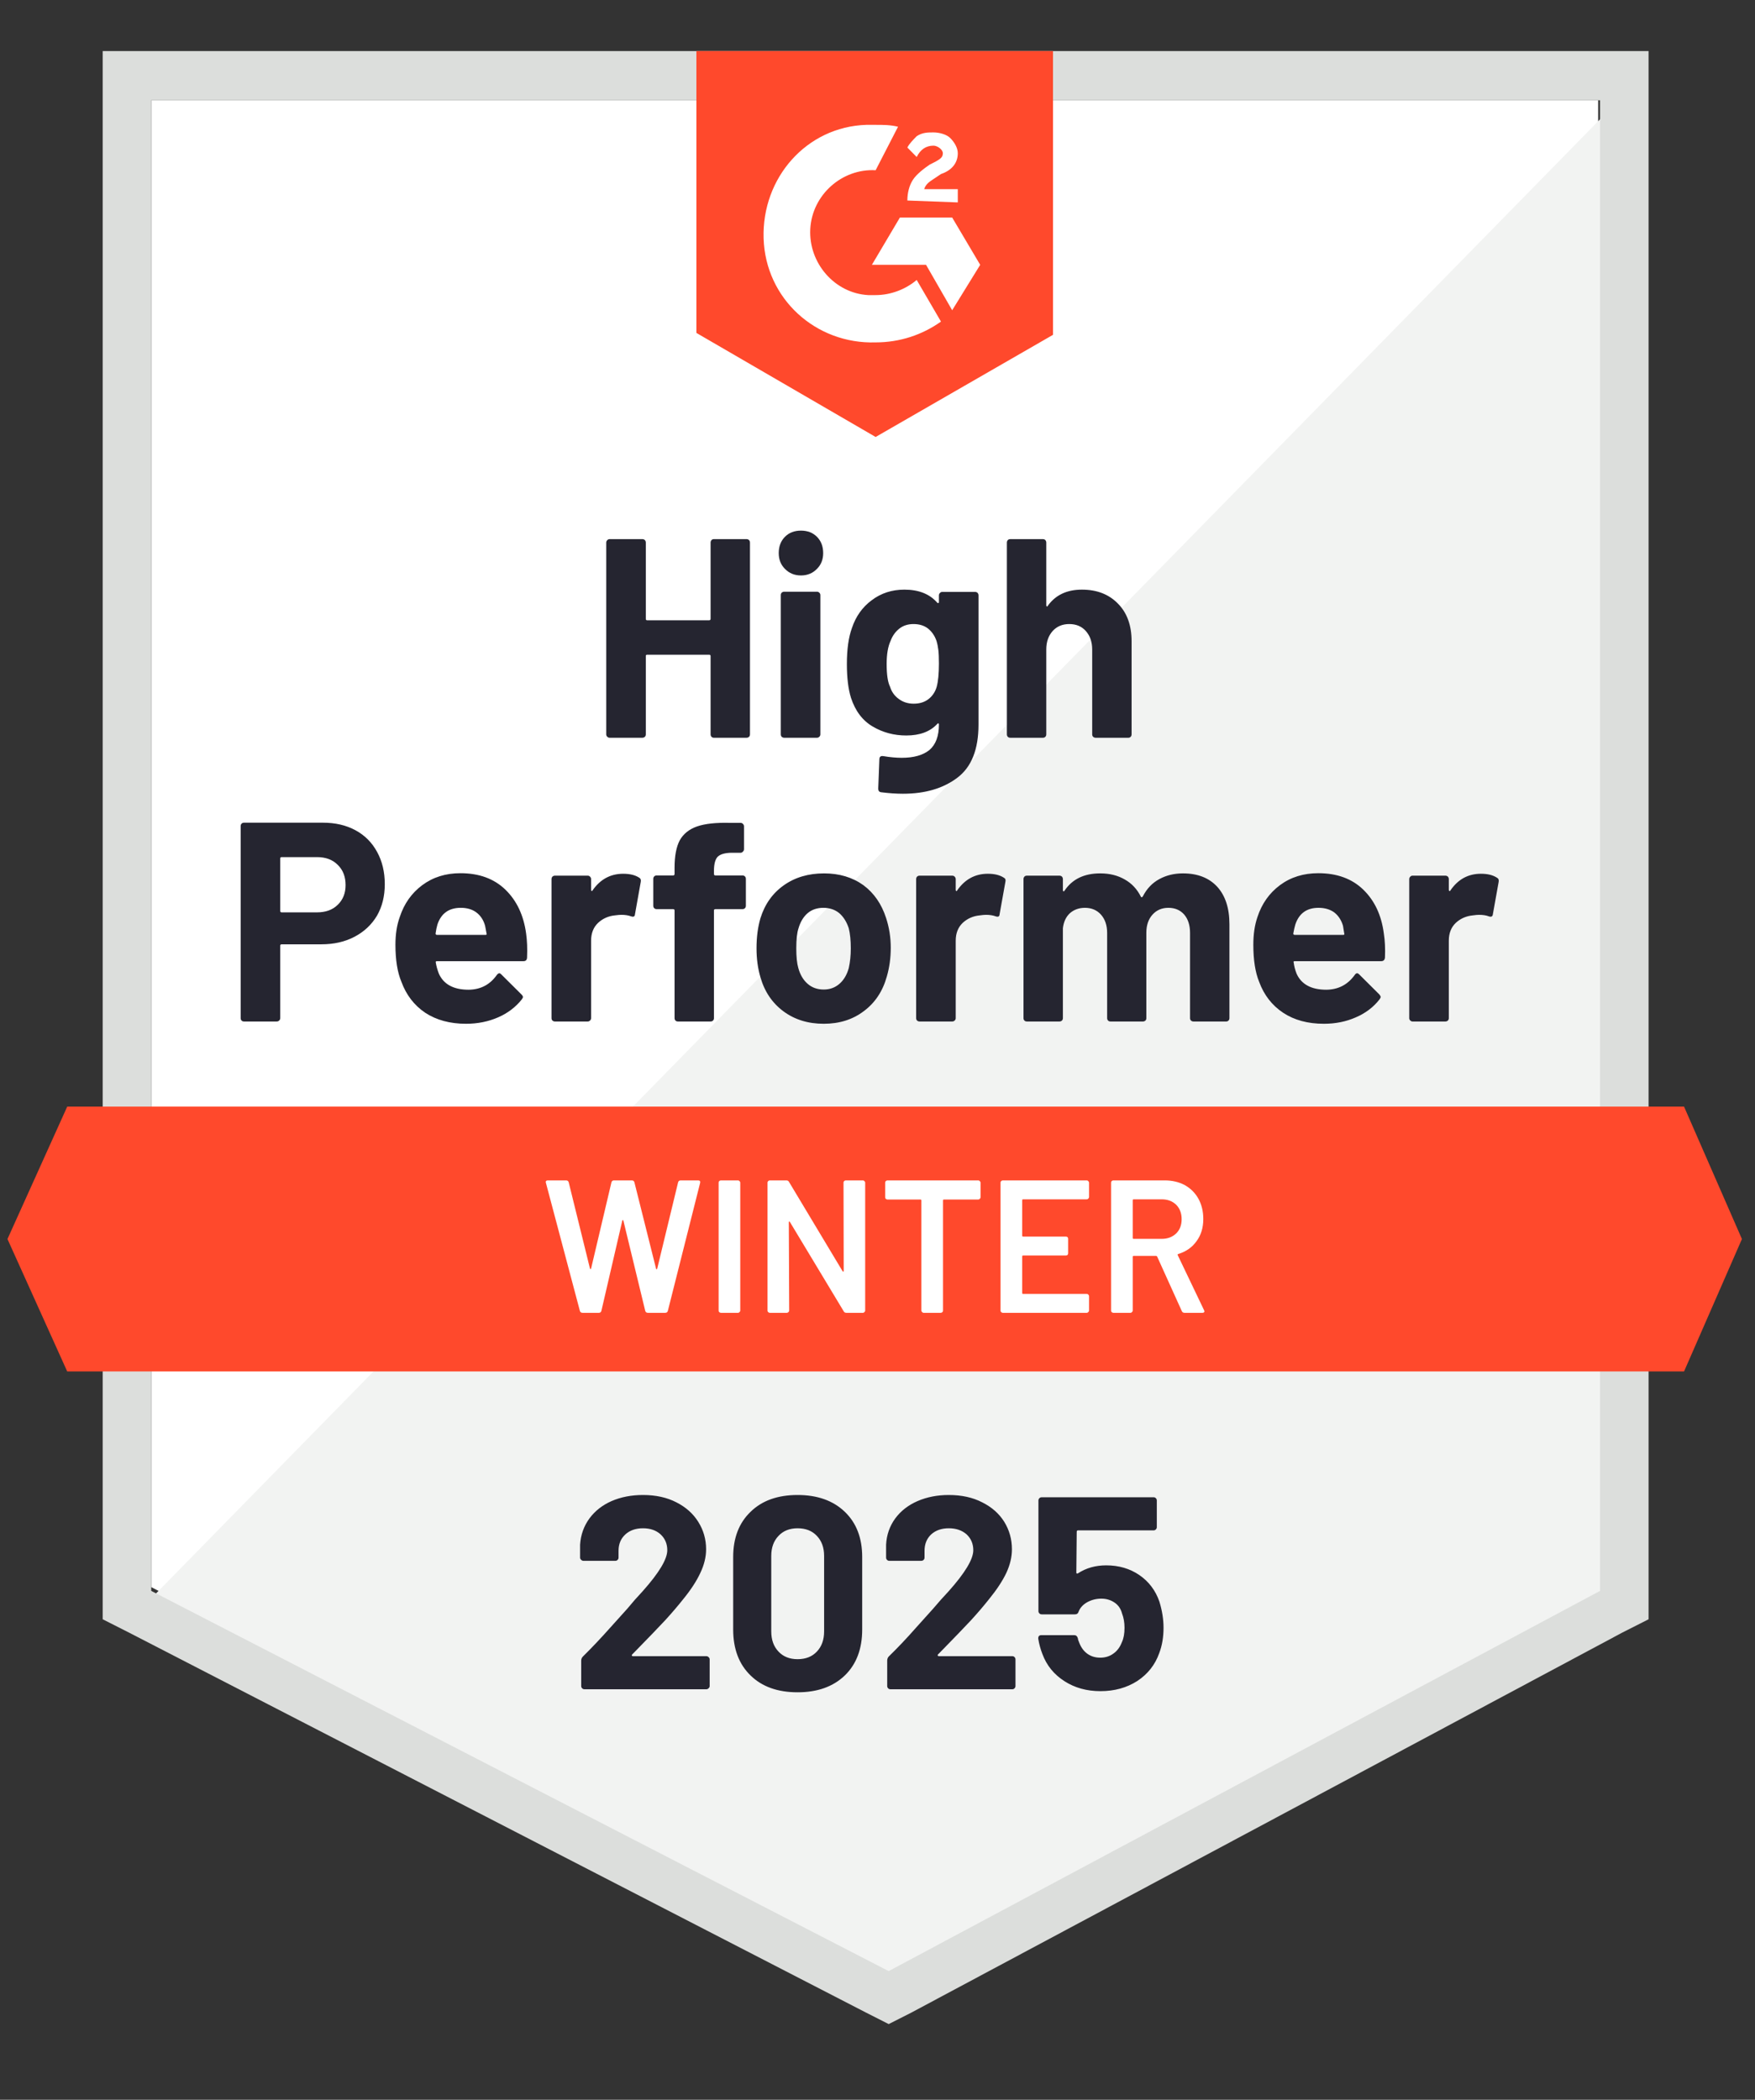 <?xml version="1.0" encoding="UTF-8"?>
<svg xmlns="http://www.w3.org/2000/svg" width="107" height="128" viewBox="0 0 107 128" fill="none">
  <rect x="0" y="0" width="107" height="128" fill="#333333" stroke="none"/>
  <path d="M9.22 96.75L54.183 119.928L97.438 96.75V6.112H9.22V96.75Z" fill="white"></path>
  <path d="M98.349 6.458L8.31 98.364L54.98 121.773L98.349 99.287V6.458Z" fill="#F2F3F2"></path>
  <path d="M6.261 36.324V98.71L7.854 99.517L52.817 122.695L54.183 123.387L55.549 122.695L98.918 99.517L100.512 98.71V3.113H6.261V36.324ZM9.22 96.98V6.112H97.552V96.98L54.183 120.158L9.22 96.98Z" fill="#DCDEDC"></path>
  <path d="M53.386 7.611C53.842 7.611 54.297 7.611 54.752 7.726L53.386 10.378C51.337 10.263 49.516 11.877 49.402 13.953C49.288 16.029 50.882 17.874 52.931 17.989H53.386C54.297 17.989 55.207 17.643 55.89 17.067L57.37 19.604C56.232 20.411 54.866 20.872 53.386 20.872C49.744 20.987 46.67 18.22 46.556 14.53C46.443 10.839 49.175 7.726 52.817 7.611H53.386ZM58.053 13.261L59.761 16.144L58.053 18.912L56.46 16.144H53.158L54.866 13.261H58.053ZM55.321 12.223C55.321 11.762 55.435 11.301 55.663 10.955C55.89 10.609 56.346 10.263 56.687 10.032L56.915 9.917C57.37 9.686 57.484 9.571 57.484 9.34C57.484 9.11 57.143 8.879 56.915 8.879C56.46 8.879 56.118 9.11 55.89 9.571L55.321 8.994C55.435 8.764 55.663 8.533 55.89 8.303C56.232 8.072 56.573 8.072 56.915 8.072C57.256 8.072 57.712 8.187 57.939 8.418C58.167 8.649 58.395 8.994 58.395 9.34C58.395 9.917 58.053 10.378 57.37 10.609L57.029 10.839C56.687 11.07 56.46 11.185 56.346 11.531H58.395V12.339L55.321 12.223ZM53.386 26.638L64.2 20.411V3.113H42.459V20.295L53.386 26.638ZM102.674 67.459H4.098L0.455 75.531L4.098 83.603H102.674L106.203 75.531L102.674 67.459Z" fill="#FF492C"></path>
  <path d="M19.692 50.151C20.444 50.151 21.104 50.304 21.673 50.612C22.242 50.919 22.682 51.361 22.994 51.938C23.305 52.507 23.46 53.16 23.46 53.898C23.46 54.629 23.301 55.271 22.982 55.824C22.656 56.37 22.201 56.797 21.616 57.104C21.032 57.412 20.357 57.565 19.59 57.565H17.166C17.112 57.565 17.086 57.596 17.086 57.658V62.063C17.086 62.124 17.063 62.174 17.017 62.213C16.98 62.251 16.93 62.27 16.869 62.27H14.877C14.817 62.27 14.768 62.251 14.729 62.213C14.692 62.174 14.673 62.124 14.673 62.063V50.358C14.673 50.297 14.692 50.247 14.729 50.208C14.768 50.17 14.817 50.151 14.877 50.151H19.692ZM19.328 55.617C19.86 55.617 20.281 55.463 20.592 55.155C20.91 54.848 21.07 54.448 21.07 53.956C21.07 53.441 20.91 53.03 20.592 52.722C20.281 52.407 19.86 52.249 19.328 52.249H17.166C17.112 52.249 17.086 52.28 17.086 52.342V55.524C17.086 55.586 17.112 55.617 17.166 55.617H19.328ZM32.077 56.908C32.138 57.346 32.157 57.834 32.134 58.373C32.127 58.519 32.054 58.592 31.918 58.592H26.648C26.579 58.592 26.553 58.619 26.568 58.672C26.606 58.903 26.67 59.134 26.761 59.364C27.057 60.01 27.661 60.333 28.571 60.333C29.3 60.325 29.873 60.026 30.29 59.434C30.343 59.364 30.396 59.33 30.449 59.33C30.48 59.33 30.518 59.353 30.563 59.399L31.793 60.621C31.853 60.683 31.884 60.737 31.884 60.783C31.884 60.806 31.861 60.852 31.815 60.921C31.436 61.398 30.954 61.763 30.37 62.017C29.77 62.278 29.118 62.409 28.412 62.409C27.441 62.409 26.613 62.186 25.93 61.74C25.255 61.286 24.769 60.656 24.473 59.849C24.23 59.272 24.109 58.519 24.109 57.589C24.109 56.95 24.196 56.389 24.371 55.905C24.637 55.09 25.096 54.44 25.748 53.956C26.401 53.472 27.175 53.23 28.07 53.23C29.209 53.23 30.123 53.564 30.814 54.233C31.504 54.902 31.925 55.793 32.077 56.908ZM28.093 55.34C27.372 55.34 26.898 55.678 26.67 56.355C26.625 56.508 26.587 56.693 26.556 56.908C26.556 56.962 26.587 56.989 26.648 56.989H29.596C29.664 56.989 29.687 56.962 29.664 56.908C29.603 56.578 29.573 56.416 29.573 56.424C29.474 56.078 29.296 55.809 29.038 55.617C28.788 55.432 28.473 55.34 28.093 55.34ZM37.996 53.264C38.406 53.264 38.732 53.345 38.975 53.506C39.059 53.552 39.089 53.637 39.066 53.76L38.714 55.732C38.706 55.87 38.626 55.913 38.474 55.859C38.3 55.797 38.103 55.767 37.883 55.767C37.791 55.767 37.662 55.778 37.495 55.801C37.093 55.84 36.748 55.993 36.46 56.262C36.179 56.531 36.038 56.893 36.038 57.346V62.063C36.038 62.124 36.016 62.174 35.97 62.213C35.932 62.251 35.887 62.27 35.834 62.27H33.83C33.777 62.27 33.728 62.251 33.682 62.213C33.644 62.174 33.625 62.124 33.625 62.063V53.587C33.625 53.533 33.644 53.483 33.682 53.437C33.728 53.399 33.777 53.38 33.83 53.38H35.834C35.887 53.38 35.932 53.399 35.97 53.437C36.016 53.483 36.038 53.533 36.038 53.587V54.244C36.038 54.275 36.05 54.298 36.073 54.313C36.088 54.329 36.103 54.321 36.118 54.291C36.589 53.606 37.215 53.264 37.996 53.264ZM45.27 53.368C45.331 53.368 45.38 53.387 45.418 53.426C45.456 53.464 45.475 53.514 45.475 53.575V55.213C45.475 55.275 45.456 55.324 45.418 55.363C45.38 55.401 45.331 55.42 45.27 55.42H43.62C43.559 55.42 43.529 55.447 43.529 55.501V62.063C43.529 62.124 43.51 62.174 43.471 62.213C43.434 62.251 43.384 62.27 43.324 62.27H41.331C41.271 62.27 41.221 62.251 41.184 62.213C41.146 62.174 41.127 62.124 41.127 62.063V55.501C41.127 55.447 41.096 55.42 41.036 55.42H40.034C39.973 55.42 39.924 55.401 39.886 55.363C39.848 55.324 39.829 55.275 39.829 55.213V53.575C39.829 53.514 39.848 53.464 39.886 53.426C39.924 53.387 39.973 53.368 40.034 53.368H41.036C41.096 53.368 41.127 53.337 41.127 53.276V52.895C41.127 52.18 41.233 51.623 41.445 51.223C41.665 50.831 42.014 50.55 42.493 50.381C42.978 50.212 43.65 50.139 44.507 50.162H45.156C45.209 50.162 45.255 50.181 45.293 50.22C45.338 50.266 45.361 50.316 45.361 50.37V51.765C45.361 51.827 45.338 51.877 45.293 51.915C45.255 51.961 45.209 51.984 45.156 51.984H44.587C44.193 51.992 43.916 52.073 43.756 52.226C43.604 52.388 43.529 52.676 43.529 53.091V53.276C43.529 53.337 43.559 53.368 43.62 53.368H45.27ZM50.222 62.409C49.266 62.409 48.446 62.155 47.763 61.648C47.08 61.14 46.613 60.448 46.363 59.572C46.203 59.034 46.124 58.446 46.124 57.808C46.124 57.131 46.203 56.52 46.363 55.974C46.628 55.121 47.103 54.452 47.786 53.968C48.469 53.483 49.288 53.241 50.244 53.241C51.17 53.241 51.967 53.479 52.635 53.956C53.288 54.44 53.75 55.109 54.024 55.962C54.213 56.539 54.308 57.143 54.308 57.773C54.308 58.396 54.228 58.98 54.069 59.526C53.819 60.425 53.352 61.129 52.669 61.636C51.994 62.151 51.178 62.409 50.222 62.409ZM50.222 60.321C50.593 60.321 50.912 60.206 51.178 59.975C51.443 59.745 51.633 59.426 51.747 59.018C51.83 58.649 51.872 58.246 51.872 57.808C51.872 57.323 51.83 56.916 51.747 56.585C51.618 56.193 51.425 55.886 51.166 55.663C50.901 55.447 50.578 55.34 50.199 55.34C49.819 55.34 49.501 55.447 49.243 55.663C48.985 55.886 48.799 56.193 48.685 56.585C48.594 56.854 48.548 57.262 48.548 57.808C48.548 58.33 48.59 58.734 48.674 59.018C48.787 59.426 48.977 59.745 49.243 59.975C49.508 60.206 49.835 60.321 50.222 60.321ZM60.227 53.264C60.637 53.264 60.963 53.345 61.206 53.506C61.297 53.552 61.328 53.637 61.297 53.76L60.944 55.732C60.937 55.87 60.857 55.913 60.705 55.859C60.531 55.797 60.334 55.767 60.114 55.767C60.022 55.767 59.897 55.778 59.738 55.801C59.328 55.84 58.979 55.993 58.691 56.262C58.41 56.531 58.269 56.893 58.269 57.346V62.063C58.269 62.124 58.247 62.174 58.201 62.213C58.163 62.251 58.114 62.27 58.053 62.27H56.061C56.008 62.27 55.959 62.251 55.913 62.213C55.875 62.174 55.856 62.124 55.856 62.063V53.587C55.856 53.533 55.875 53.483 55.913 53.437C55.959 53.399 56.008 53.38 56.061 53.38H58.053C58.114 53.38 58.163 53.399 58.201 53.437C58.247 53.483 58.269 53.533 58.269 53.587V54.244C58.269 54.275 58.277 54.298 58.292 54.313C58.322 54.329 58.342 54.321 58.349 54.291C58.82 53.606 59.446 53.264 60.227 53.264ZM72.123 53.241C73.01 53.241 73.705 53.51 74.206 54.048C74.706 54.594 74.957 55.359 74.957 56.343V62.063C74.957 62.124 74.938 62.174 74.9 62.213C74.862 62.251 74.817 62.27 74.763 62.27H72.76C72.707 62.27 72.657 62.251 72.612 62.213C72.574 62.174 72.555 62.124 72.555 62.063V56.873C72.555 56.405 72.437 56.032 72.202 55.755C71.959 55.478 71.637 55.34 71.235 55.34C70.84 55.34 70.517 55.478 70.267 55.755C70.017 56.032 69.891 56.401 69.891 56.862V62.063C69.891 62.124 69.873 62.174 69.835 62.213C69.789 62.251 69.74 62.27 69.686 62.27H67.706C67.645 62.27 67.596 62.251 67.558 62.213C67.52 62.174 67.501 62.124 67.501 62.063V56.873C67.501 56.412 67.376 56.039 67.125 55.755C66.875 55.478 66.549 55.34 66.146 55.34C65.79 55.34 65.486 55.447 65.236 55.663C64.993 55.886 64.849 56.193 64.803 56.585V62.063C64.803 62.124 64.784 62.174 64.746 62.213C64.701 62.251 64.651 62.27 64.598 62.27H62.606C62.546 62.27 62.496 62.251 62.458 62.213C62.42 62.174 62.401 62.124 62.401 62.063V53.587C62.401 53.533 62.42 53.483 62.458 53.437C62.496 53.399 62.546 53.38 62.606 53.38H64.598C64.651 53.38 64.701 53.399 64.746 53.437C64.784 53.483 64.803 53.533 64.803 53.587V54.267C64.803 54.298 64.815 54.321 64.837 54.337C64.86 54.344 64.883 54.329 64.906 54.291C65.376 53.591 66.101 53.241 67.08 53.241C67.649 53.241 68.146 53.364 68.571 53.61C68.996 53.848 69.322 54.194 69.55 54.648C69.58 54.717 69.622 54.717 69.675 54.648C69.918 54.171 70.256 53.818 70.688 53.587C71.113 53.356 71.591 53.241 72.123 53.241ZM84.371 56.908C84.439 57.346 84.462 57.834 84.439 58.373C84.424 58.519 84.348 58.592 84.211 58.592H78.941C78.873 58.592 78.85 58.619 78.873 58.672C78.903 58.903 78.964 59.134 79.055 59.364C79.351 60.01 79.954 60.333 80.865 60.333C81.593 60.325 82.17 60.026 82.595 59.434C82.64 59.364 82.69 59.33 82.743 59.33C82.781 59.33 82.823 59.353 82.868 59.399L84.097 60.621C84.15 60.683 84.177 60.737 84.177 60.783C84.177 60.806 84.154 60.852 84.109 60.921C83.737 61.398 83.255 61.763 82.663 62.017C82.071 62.278 81.422 62.409 80.717 62.409C79.738 62.409 78.911 62.186 78.235 61.74C77.552 61.286 77.063 60.656 76.767 59.849C76.531 59.272 76.414 58.519 76.414 57.589C76.414 56.95 76.497 56.389 76.664 55.905C76.93 55.09 77.389 54.44 78.042 53.956C78.694 53.472 79.472 53.23 80.375 53.23C81.513 53.23 82.428 53.564 83.118 54.233C83.809 54.902 84.226 55.793 84.371 56.908ZM80.386 55.34C79.673 55.34 79.203 55.678 78.975 56.355C78.93 56.508 78.888 56.693 78.85 56.908C78.85 56.962 78.88 56.989 78.941 56.989H81.889C81.957 56.989 81.98 56.962 81.957 56.908C81.904 56.578 81.878 56.416 81.878 56.424C81.772 56.078 81.593 55.809 81.343 55.617C81.085 55.432 80.766 55.34 80.386 55.34ZM90.29 53.264C90.7 53.264 91.026 53.345 91.269 53.506C91.36 53.552 91.394 53.637 91.371 53.76L91.018 55.732C91.003 55.87 90.92 55.913 90.768 55.859C90.601 55.797 90.404 55.767 90.176 55.767C90.085 55.767 89.96 55.778 89.8 55.801C89.391 55.84 89.041 55.993 88.753 56.262C88.472 56.531 88.332 56.893 88.332 57.346V62.063C88.332 62.124 88.313 62.174 88.275 62.213C88.229 62.251 88.18 62.27 88.127 62.27H86.124C86.07 62.27 86.025 62.251 85.987 62.213C85.941 62.174 85.919 62.124 85.919 62.063V53.587C85.919 53.533 85.941 53.483 85.987 53.437C86.025 53.399 86.07 53.38 86.124 53.38H88.127C88.18 53.38 88.229 53.399 88.275 53.437C88.313 53.483 88.332 53.533 88.332 53.587V54.244C88.332 54.275 88.343 54.298 88.366 54.313C88.389 54.329 88.408 54.321 88.423 54.291C88.886 53.606 89.508 53.264 90.29 53.264ZM43.324 33.072C43.324 33.019 43.343 32.969 43.38 32.922C43.418 32.884 43.464 32.865 43.517 32.865H45.52C45.574 32.865 45.623 32.884 45.669 32.922C45.706 32.969 45.725 33.019 45.725 33.072V44.765C45.725 44.827 45.706 44.877 45.669 44.915C45.623 44.954 45.574 44.973 45.52 44.973H43.517C43.464 44.973 43.418 44.954 43.38 44.915C43.343 44.877 43.324 44.827 43.324 44.765V39.991C43.324 39.938 43.293 39.911 43.233 39.911H39.453C39.4 39.911 39.374 39.938 39.374 39.991V44.765C39.374 44.827 39.355 44.877 39.317 44.915C39.271 44.954 39.222 44.973 39.169 44.973H37.165C37.112 44.973 37.067 44.954 37.029 44.915C36.983 44.877 36.961 44.827 36.961 44.765V33.072C36.961 33.019 36.983 32.969 37.029 32.922C37.067 32.884 37.112 32.865 37.165 32.865H39.169C39.222 32.865 39.271 32.884 39.317 32.922C39.355 32.969 39.374 33.019 39.374 33.072V37.72C39.374 37.781 39.4 37.812 39.453 37.812H43.233C43.293 37.812 43.324 37.781 43.324 37.72V33.072ZM48.833 35.079C48.446 35.079 48.123 34.948 47.865 34.687C47.607 34.433 47.478 34.11 47.478 33.718C47.478 33.311 47.604 32.98 47.854 32.727C48.104 32.473 48.431 32.346 48.833 32.346C49.235 32.346 49.561 32.473 49.812 32.727C50.062 32.98 50.188 33.311 50.188 33.718C50.188 34.11 50.059 34.433 49.8 34.687C49.542 34.948 49.22 35.079 48.833 35.079ZM47.809 44.973C47.755 44.973 47.706 44.954 47.66 44.915C47.623 44.877 47.604 44.827 47.604 44.765V36.278C47.604 36.217 47.623 36.167 47.66 36.128C47.706 36.09 47.755 36.071 47.809 36.071H49.812C49.865 36.071 49.91 36.09 49.949 36.128C49.994 36.167 50.017 36.217 50.017 36.278V44.765C50.017 44.827 49.994 44.877 49.949 44.915C49.91 44.954 49.865 44.973 49.812 44.973H47.809ZM57.245 36.29C57.245 36.236 57.268 36.186 57.313 36.14C57.351 36.101 57.397 36.082 57.45 36.082H59.453C59.506 36.082 59.556 36.101 59.601 36.14C59.639 36.186 59.658 36.236 59.658 36.29V44.177C59.658 45.684 59.229 46.76 58.372 47.406C57.514 48.06 56.406 48.386 55.048 48.386C54.646 48.386 54.202 48.356 53.716 48.294C53.602 48.279 53.545 48.206 53.545 48.075L53.614 46.288C53.614 46.134 53.694 46.069 53.853 46.092C54.263 46.161 54.638 46.195 54.98 46.195C55.708 46.195 56.27 46.038 56.664 45.722C57.051 45.392 57.245 44.873 57.245 44.166C57.245 44.127 57.234 44.104 57.211 44.097C57.188 44.089 57.165 44.1 57.142 44.131C56.71 44.6 56.08 44.835 55.253 44.835C54.509 44.835 53.83 44.654 53.215 44.293C52.593 43.931 52.149 43.347 51.884 42.54C51.717 42.009 51.633 41.321 51.633 40.476C51.633 39.576 51.736 38.846 51.941 38.285C52.176 37.577 52.578 37.012 53.147 36.59C53.716 36.159 54.38 35.944 55.139 35.944C56.012 35.944 56.68 36.209 57.142 36.739C57.165 36.763 57.188 36.77 57.211 36.763C57.234 36.755 57.245 36.736 57.245 36.705V36.29ZM57.108 41.871C57.199 41.533 57.245 41.06 57.245 40.453C57.245 40.099 57.234 39.826 57.211 39.634C57.188 39.434 57.15 39.246 57.097 39.069C56.991 38.761 56.82 38.511 56.585 38.319C56.349 38.135 56.053 38.042 55.697 38.042C55.355 38.042 55.067 38.135 54.832 38.319C54.589 38.511 54.411 38.761 54.297 39.069C54.137 39.415 54.058 39.884 54.058 40.476C54.058 41.121 54.126 41.583 54.263 41.859C54.361 42.175 54.54 42.425 54.798 42.609C55.056 42.801 55.359 42.897 55.708 42.897C56.072 42.897 56.376 42.801 56.619 42.609C56.854 42.425 57.017 42.178 57.108 41.871ZM65.964 35.944C66.875 35.944 67.607 36.228 68.161 36.797C68.715 37.358 68.992 38.123 68.992 39.092V44.765C68.992 44.827 68.973 44.877 68.935 44.915C68.897 44.954 68.852 44.973 68.799 44.973H66.795C66.742 44.973 66.693 44.954 66.647 44.915C66.609 44.877 66.59 44.827 66.59 44.765V39.588C66.59 39.134 66.461 38.761 66.203 38.469C65.953 38.185 65.615 38.042 65.19 38.042C64.773 38.042 64.435 38.185 64.177 38.469C63.919 38.761 63.79 39.134 63.79 39.588V44.765C63.79 44.827 63.771 44.877 63.733 44.915C63.695 44.954 63.646 44.973 63.585 44.973H61.593C61.532 44.973 61.483 44.954 61.445 44.915C61.407 44.877 61.388 44.827 61.388 44.765V33.072C61.388 33.019 61.407 32.969 61.445 32.922C61.483 32.884 61.532 32.865 61.593 32.865H63.585C63.646 32.865 63.695 32.884 63.733 32.922C63.771 32.969 63.79 33.019 63.79 33.072V36.901C63.79 36.932 63.801 36.955 63.824 36.97C63.847 36.978 63.862 36.97 63.87 36.947C64.34 36.278 65.038 35.944 65.964 35.944Z" fill="#252530"></path>
  <path d="M35.515 80.029C35.431 80.029 35.378 79.99 35.355 79.913L33.284 72.107L33.273 72.061C33.273 71.991 33.314 71.957 33.398 71.957H34.513C34.597 71.957 34.65 71.995 34.673 72.072L35.97 77.331C35.978 77.353 35.989 77.365 36.004 77.365C36.02 77.365 36.031 77.353 36.038 77.331L37.279 72.072C37.302 71.995 37.351 71.957 37.427 71.957H38.52C38.603 71.957 38.657 71.995 38.679 72.072L40 77.342C40.007 77.365 40.019 77.377 40.034 77.377C40.049 77.377 40.06 77.365 40.068 77.342L41.343 72.072C41.366 71.995 41.419 71.957 41.502 71.957H42.561C42.667 71.957 42.709 72.007 42.686 72.107L40.717 79.913C40.694 79.99 40.641 80.029 40.558 80.029H39.499C39.416 80.029 39.362 79.99 39.34 79.913L38.008 74.413C38 74.39 37.989 74.375 37.974 74.367C37.959 74.367 37.947 74.382 37.94 74.413L36.665 79.913C36.642 79.99 36.593 80.029 36.517 80.029H35.515ZM43.95 80.029C43.912 80.029 43.878 80.013 43.847 79.983C43.825 79.96 43.813 79.929 43.813 79.891V72.095C43.813 72.057 43.825 72.026 43.847 72.003C43.878 71.972 43.912 71.957 43.95 71.957H44.997C45.035 71.957 45.065 71.972 45.088 72.003C45.118 72.026 45.133 72.057 45.133 72.095V79.891C45.133 79.929 45.118 79.96 45.088 79.983C45.065 80.013 45.035 80.029 44.997 80.029H43.95ZM51.428 72.095C51.428 72.057 51.44 72.026 51.462 72.003C51.493 71.972 51.527 71.957 51.565 71.957H52.612C52.65 71.957 52.68 71.972 52.703 72.003C52.734 72.026 52.749 72.057 52.749 72.095V79.891C52.749 79.929 52.734 79.96 52.703 79.983C52.68 80.013 52.65 80.029 52.612 80.029H51.599C51.523 80.029 51.47 79.998 51.44 79.937L48.161 74.494C48.146 74.471 48.131 74.459 48.116 74.459C48.101 74.467 48.093 74.486 48.093 74.517L48.116 79.891C48.116 79.929 48.101 79.96 48.07 79.983C48.048 80.013 48.017 80.029 47.979 80.029H46.932C46.894 80.029 46.86 80.013 46.83 79.983C46.807 79.96 46.795 79.929 46.795 79.891V72.095C46.795 72.057 46.807 72.026 46.83 72.003C46.86 71.972 46.894 71.957 46.932 71.957H47.945C48.021 71.957 48.074 71.987 48.105 72.049L51.371 77.492C51.387 77.515 51.402 77.523 51.417 77.515C51.432 77.515 51.44 77.5 51.44 77.469L51.428 72.095ZM59.647 71.957C59.685 71.957 59.715 71.972 59.738 72.003C59.768 72.026 59.783 72.057 59.783 72.095V72.983C59.783 73.022 59.768 73.052 59.738 73.075C59.715 73.106 59.685 73.121 59.647 73.121H57.552C57.514 73.121 57.495 73.141 57.495 73.179V79.891C57.495 79.929 57.484 79.96 57.461 79.983C57.431 80.013 57.397 80.029 57.359 80.029H56.312C56.274 80.029 56.243 80.013 56.221 79.983C56.19 79.96 56.175 79.929 56.175 79.891V73.179C56.175 73.141 56.156 73.121 56.118 73.121H54.103C54.065 73.121 54.031 73.106 54.001 73.075C53.978 73.052 53.967 73.022 53.967 72.983V72.095C53.967 72.057 53.978 72.026 54.001 72.003C54.031 71.972 54.065 71.957 54.103 71.957H59.647ZM66.397 72.972C66.397 73.01 66.382 73.041 66.351 73.064C66.329 73.095 66.298 73.11 66.26 73.11H62.379C62.341 73.11 62.322 73.129 62.322 73.168V75.324C62.322 75.362 62.341 75.382 62.379 75.382H64.985C65.023 75.382 65.058 75.393 65.088 75.416C65.111 75.447 65.122 75.482 65.122 75.52V76.396C65.122 76.435 65.111 76.469 65.088 76.5C65.058 76.523 65.023 76.535 64.985 76.535H62.379C62.341 76.535 62.322 76.554 62.322 76.593V78.818C62.322 78.856 62.341 78.876 62.379 78.876H66.26C66.298 78.876 66.329 78.891 66.351 78.922C66.382 78.945 66.397 78.976 66.397 79.014V79.891C66.397 79.929 66.382 79.96 66.351 79.983C66.329 80.013 66.298 80.029 66.26 80.029H61.138C61.1 80.029 61.066 80.013 61.035 79.983C61.013 79.96 61.001 79.929 61.001 79.891V72.095C61.001 72.057 61.013 72.026 61.035 72.003C61.066 71.972 61.1 71.957 61.138 71.957H66.26C66.298 71.957 66.329 71.972 66.351 72.003C66.382 72.026 66.397 72.057 66.397 72.095V72.972ZM72.214 80.029C72.138 80.029 72.085 79.994 72.054 79.925L70.552 76.604C70.537 76.573 70.514 76.558 70.483 76.558H69.118C69.079 76.558 69.061 76.577 69.061 76.615V79.891C69.061 79.929 69.045 79.96 69.015 79.983C68.992 80.013 68.962 80.029 68.924 80.029H67.877C67.839 80.029 67.805 80.013 67.774 79.983C67.751 79.96 67.74 79.929 67.74 79.891V72.095C67.74 72.057 67.751 72.026 67.774 72.003C67.805 71.972 67.839 71.957 67.877 71.957H71.007C71.47 71.957 71.88 72.053 72.236 72.245C72.593 72.445 72.87 72.722 73.067 73.075C73.265 73.437 73.363 73.848 73.363 74.309C73.363 74.84 73.227 75.289 72.954 75.658C72.688 76.035 72.316 76.296 71.838 76.443C71.823 76.443 71.811 76.45 71.804 76.466C71.796 76.481 71.796 76.496 71.804 76.512L73.409 79.867C73.424 79.898 73.432 79.921 73.432 79.937C73.432 79.998 73.39 80.029 73.306 80.029H72.214ZM69.118 73.11C69.079 73.11 69.061 73.129 69.061 73.168V75.462C69.061 75.501 69.079 75.52 69.118 75.52H70.825C71.189 75.52 71.485 75.409 71.713 75.186C71.933 74.97 72.043 74.682 72.043 74.321C72.043 73.959 71.933 73.667 71.713 73.444C71.485 73.221 71.189 73.11 70.825 73.11H69.118Z" fill="white"></path>
  <path d="M38.543 100.855C38.52 100.878 38.512 100.901 38.52 100.924C38.535 100.947 38.558 100.959 38.588 100.959H43.062C43.115 100.959 43.16 100.978 43.198 101.016C43.244 101.055 43.267 101.101 43.267 101.155V102.781C43.267 102.834 43.244 102.88 43.198 102.919C43.16 102.957 43.115 102.977 43.062 102.977H35.64C35.579 102.977 35.53 102.957 35.492 102.919C35.454 102.88 35.435 102.834 35.435 102.781V101.235C35.435 101.135 35.469 101.051 35.538 100.982C36.077 100.451 36.627 99.871 37.188 99.24C37.75 98.61 38.103 98.218 38.247 98.064C38.55 97.695 38.861 97.341 39.18 97.003C40.182 95.881 40.683 95.047 40.683 94.501C40.683 94.109 40.546 93.786 40.273 93.532C40 93.286 39.643 93.163 39.203 93.163C38.763 93.163 38.406 93.286 38.133 93.532C37.852 93.786 37.712 94.12 37.712 94.535V94.951C37.712 95.004 37.693 95.05 37.655 95.089C37.617 95.127 37.571 95.147 37.518 95.147H35.572C35.519 95.147 35.473 95.127 35.435 95.089C35.39 95.05 35.367 95.004 35.367 94.951V94.166C35.405 93.567 35.595 93.032 35.936 92.564C36.278 92.102 36.729 91.749 37.291 91.503C37.86 91.257 38.497 91.134 39.203 91.134C39.985 91.134 40.664 91.284 41.241 91.583C41.817 91.876 42.261 92.271 42.572 92.771C42.891 93.278 43.05 93.836 43.05 94.443C43.05 94.912 42.933 95.393 42.698 95.885C42.47 96.377 42.125 96.907 41.662 97.476C41.32 97.906 40.952 98.337 40.558 98.767C40.163 99.19 39.575 99.802 38.793 100.601L38.543 100.855ZM48.628 103.161C47.414 103.161 46.458 102.819 45.76 102.135C45.054 101.451 44.701 100.516 44.701 99.333V94.916C44.701 93.755 45.054 92.837 45.76 92.16C46.458 91.476 47.414 91.134 48.628 91.134C49.835 91.134 50.795 91.476 51.508 92.16C52.214 92.837 52.567 93.755 52.567 94.916V99.333C52.567 100.516 52.214 101.451 51.508 102.135C50.795 102.819 49.835 103.161 48.628 103.161ZM48.628 101.143C49.121 101.143 49.512 100.989 49.801 100.682C50.096 100.374 50.245 99.963 50.245 99.448V94.847C50.245 94.339 50.096 93.932 49.801 93.624C49.512 93.317 49.121 93.163 48.628 93.163C48.142 93.163 47.755 93.317 47.467 93.624C47.171 93.932 47.023 94.339 47.023 94.847V99.448C47.023 99.963 47.171 100.374 47.467 100.682C47.755 100.989 48.142 101.143 48.628 101.143ZM57.188 100.855C57.165 100.878 57.162 100.901 57.177 100.924C57.184 100.947 57.207 100.959 57.245 100.959H61.718C61.772 100.959 61.817 100.978 61.855 101.016C61.893 101.055 61.912 101.101 61.912 101.155V102.781C61.912 102.834 61.893 102.88 61.855 102.919C61.817 102.957 61.772 102.977 61.718 102.977H54.285C54.232 102.977 54.187 102.957 54.149 102.919C54.111 102.88 54.092 102.834 54.092 102.781V101.235C54.092 101.135 54.122 101.051 54.183 100.982C54.729 100.451 55.28 99.871 55.834 99.24C56.395 98.61 56.748 98.218 56.892 98.064C57.203 97.695 57.518 97.341 57.837 97.003C58.839 95.881 59.34 95.047 59.34 94.501C59.34 94.109 59.203 93.786 58.93 93.532C58.649 93.286 58.288 93.163 57.848 93.163C57.408 93.163 57.051 93.286 56.778 93.532C56.505 93.786 56.368 94.12 56.368 94.535V94.951C56.368 95.004 56.35 95.05 56.312 95.089C56.274 95.127 56.224 95.147 56.164 95.147H54.217C54.164 95.147 54.118 95.127 54.081 95.089C54.043 95.05 54.024 95.004 54.024 94.951V94.166C54.054 93.567 54.24 93.032 54.581 92.564C54.923 92.102 55.378 91.749 55.947 91.503C56.517 91.257 57.15 91.134 57.848 91.134C58.63 91.134 59.309 91.284 59.886 91.583C60.47 91.876 60.918 92.271 61.229 92.771C61.54 93.278 61.696 93.836 61.696 94.443C61.696 94.912 61.582 95.393 61.354 95.885C61.119 96.377 60.77 96.907 60.307 97.476C59.966 97.906 59.597 98.337 59.203 98.767C58.808 99.19 58.22 99.802 57.438 100.601L57.188 100.855ZM70.688 97.638C70.855 98.183 70.939 98.714 70.939 99.229C70.939 99.798 70.852 100.313 70.677 100.774C70.427 101.481 69.983 102.046 69.345 102.469C68.7 102.884 67.949 103.092 67.091 103.092C66.257 103.092 65.524 102.888 64.894 102.481C64.257 102.073 63.809 101.52 63.551 100.82C63.437 100.528 63.354 100.221 63.301 99.898V99.863C63.301 99.74 63.365 99.678 63.494 99.678H65.498C65.604 99.678 65.676 99.74 65.714 99.863C65.722 99.932 65.737 99.99 65.76 100.036C65.782 100.082 65.797 100.121 65.805 100.151C65.919 100.443 66.086 100.666 66.306 100.82C66.526 100.974 66.784 101.051 67.08 101.051C67.391 101.051 67.66 100.966 67.888 100.797C68.116 100.636 68.287 100.405 68.4 100.105C68.507 99.882 68.56 99.59 68.56 99.229C68.56 98.906 68.51 98.618 68.412 98.364C68.336 98.072 68.184 97.849 67.956 97.695C67.721 97.534 67.452 97.453 67.148 97.453C66.837 97.453 66.549 97.526 66.283 97.672C66.025 97.818 65.851 98.01 65.76 98.249C65.729 98.356 65.657 98.41 65.543 98.41H63.517C63.456 98.41 63.407 98.391 63.369 98.352C63.331 98.314 63.312 98.268 63.312 98.214V91.468C63.312 91.414 63.331 91.368 63.369 91.33C63.407 91.291 63.456 91.272 63.517 91.272H70.335C70.389 91.272 70.434 91.291 70.472 91.33C70.51 91.368 70.529 91.414 70.529 91.468V93.094C70.529 93.148 70.51 93.194 70.472 93.232C70.434 93.271 70.389 93.29 70.335 93.29H65.725C65.672 93.29 65.646 93.321 65.646 93.382L65.623 95.85C65.623 95.927 65.657 95.946 65.725 95.908C66.219 95.585 66.792 95.423 67.444 95.423C68.211 95.423 68.882 95.619 69.459 96.011C70.043 96.411 70.453 96.953 70.688 97.638Z" fill="#252530"></path>
</svg>
